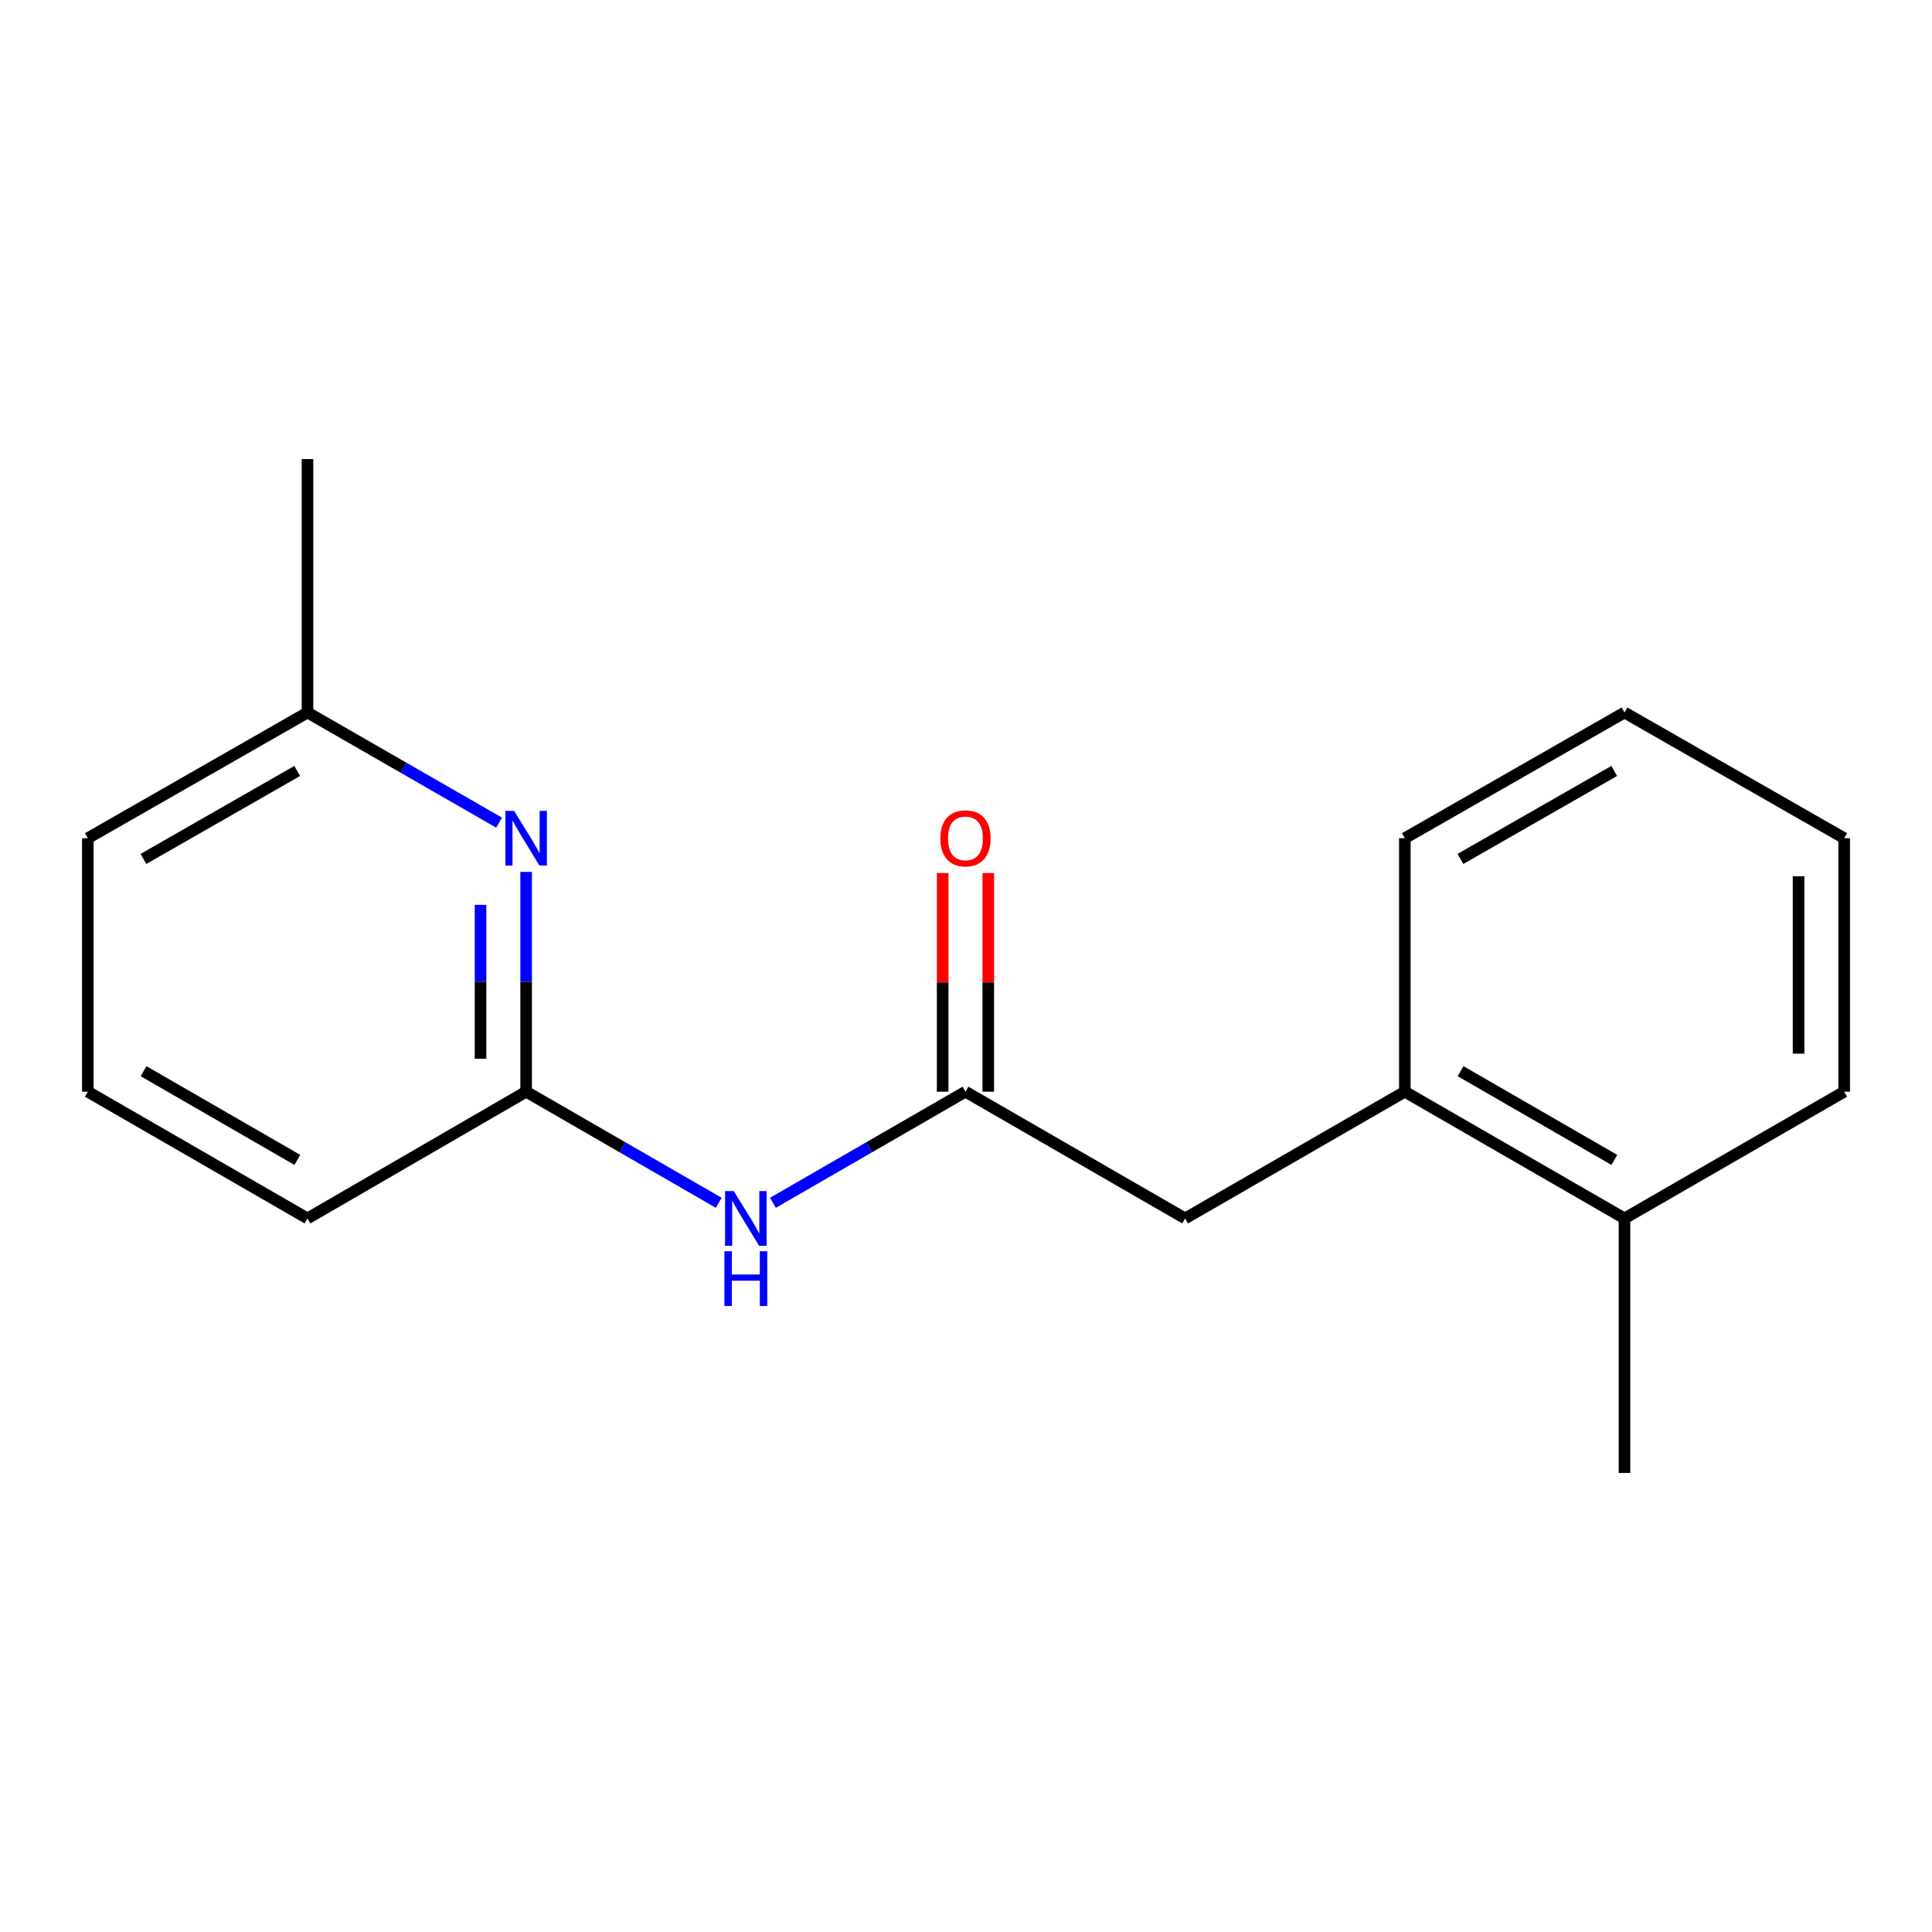 <?xml version='1.0' encoding='iso-8859-1'?>
<svg version='1.1' baseProfile='full'
              xmlns='http://www.w3.org/2000/svg'
                      xmlns:rdkit='http://www.rdkit.org/xml'
                      xmlns:xlink='http://www.w3.org/1999/xlink'
                  xml:space='preserve'
width='1000px' height='1000px' viewBox='0 0 1000 1000'>
<!-- END OF HEADER -->
<rect style='opacity:1.0;fill:#FFFFFF;stroke:none' width='1000' height='1000' x='0' y='0'> </rect>
<path class='bond-0' d='M 499.725,565.059 L 449.894,593.812' style='fill:none;fill-rule:evenodd;stroke:#000000;stroke-width:6px;stroke-linecap:butt;stroke-linejoin:miter;stroke-opacity:1' />
<path class='bond-0' d='M 449.894,593.812 L 400.064,622.565' style='fill:none;fill-rule:evenodd;stroke:#0000FF;stroke-width:6px;stroke-linecap:butt;stroke-linejoin:miter;stroke-opacity:1' />
<path class='bond-4' d='M 499.725,565.059 L 613.42,630.655' style='fill:none;fill-rule:evenodd;stroke:#000000;stroke-width:6px;stroke-linecap:butt;stroke-linejoin:miter;stroke-opacity:1' />
<path class='bond-5' d='M 511.53,565.059 L 511.53,508.476' style='fill:none;fill-rule:evenodd;stroke:#000000;stroke-width:6px;stroke-linecap:butt;stroke-linejoin:miter;stroke-opacity:1' />
<path class='bond-5' d='M 511.53,508.476 L 511.53,451.893' style='fill:none;fill-rule:evenodd;stroke:#FF0000;stroke-width:6px;stroke-linecap:butt;stroke-linejoin:miter;stroke-opacity:1' />
<path class='bond-5' d='M 487.92,565.059 L 487.92,508.476' style='fill:none;fill-rule:evenodd;stroke:#000000;stroke-width:6px;stroke-linecap:butt;stroke-linejoin:miter;stroke-opacity:1' />
<path class='bond-5' d='M 487.92,508.476 L 487.92,451.893' style='fill:none;fill-rule:evenodd;stroke:#FF0000;stroke-width:6px;stroke-linecap:butt;stroke-linejoin:miter;stroke-opacity:1' />
<path class='bond-2' d='M 372.02,622.566 L 322.177,593.813' style='fill:none;fill-rule:evenodd;stroke:#0000FF;stroke-width:6px;stroke-linecap:butt;stroke-linejoin:miter;stroke-opacity:1' />
<path class='bond-2' d='M 322.177,593.813 L 272.334,565.059' style='fill:none;fill-rule:evenodd;stroke:#000000;stroke-width:6px;stroke-linecap:butt;stroke-linejoin:miter;stroke-opacity:1' />
<path class='bond-1' d='M 272.334,451.293 L 272.334,508.176' style='fill:none;fill-rule:evenodd;stroke:#0000FF;stroke-width:6px;stroke-linecap:butt;stroke-linejoin:miter;stroke-opacity:1' />
<path class='bond-1' d='M 272.334,508.176 L 272.334,565.059' style='fill:none;fill-rule:evenodd;stroke:#000000;stroke-width:6px;stroke-linecap:butt;stroke-linejoin:miter;stroke-opacity:1' />
<path class='bond-1' d='M 248.724,468.358 L 248.724,508.176' style='fill:none;fill-rule:evenodd;stroke:#0000FF;stroke-width:6px;stroke-linecap:butt;stroke-linejoin:miter;stroke-opacity:1' />
<path class='bond-1' d='M 248.724,508.176 L 248.724,547.994' style='fill:none;fill-rule:evenodd;stroke:#000000;stroke-width:6px;stroke-linecap:butt;stroke-linejoin:miter;stroke-opacity:1' />
<path class='bond-7' d='M 258.33,425.802 L 208.747,397.298' style='fill:none;fill-rule:evenodd;stroke:#0000FF;stroke-width:6px;stroke-linecap:butt;stroke-linejoin:miter;stroke-opacity:1' />
<path class='bond-7' d='M 208.747,397.298 L 159.163,368.794' style='fill:none;fill-rule:evenodd;stroke:#000000;stroke-width:6px;stroke-linecap:butt;stroke-linejoin:miter;stroke-opacity:1' />
<path class='bond-8' d='M 272.334,565.059 L 159.163,630.655' style='fill:none;fill-rule:evenodd;stroke:#000000;stroke-width:6px;stroke-linecap:butt;stroke-linejoin:miter;stroke-opacity:1' />
<path class='bond-3' d='M 727.142,565.059 L 613.42,630.655' style='fill:none;fill-rule:evenodd;stroke:#000000;stroke-width:6px;stroke-linecap:butt;stroke-linejoin:miter;stroke-opacity:1' />
<path class='bond-6' d='M 727.142,565.059 L 840.837,630.655' style='fill:none;fill-rule:evenodd;stroke:#000000;stroke-width:6px;stroke-linecap:butt;stroke-linejoin:miter;stroke-opacity:1' />
<path class='bond-6' d='M 755.995,554.448 L 835.582,600.365' style='fill:none;fill-rule:evenodd;stroke:#000000;stroke-width:6px;stroke-linecap:butt;stroke-linejoin:miter;stroke-opacity:1' />
<path class='bond-10' d='M 727.142,565.059 L 727.142,433.853' style='fill:none;fill-rule:evenodd;stroke:#000000;stroke-width:6px;stroke-linecap:butt;stroke-linejoin:miter;stroke-opacity:1' />
<path class='bond-11' d='M 840.837,630.655 L 840.837,762.386' style='fill:none;fill-rule:evenodd;stroke:#000000;stroke-width:6px;stroke-linecap:butt;stroke-linejoin:miter;stroke-opacity:1' />
<path class='bond-12' d='M 840.837,630.655 L 954.545,565.059' style='fill:none;fill-rule:evenodd;stroke:#000000;stroke-width:6px;stroke-linecap:butt;stroke-linejoin:miter;stroke-opacity:1' />
<path class='bond-14' d='M 159.163,368.794 L 159.163,237.614' style='fill:none;fill-rule:evenodd;stroke:#000000;stroke-width:6px;stroke-linecap:butt;stroke-linejoin:miter;stroke-opacity:1' />
<path class='bond-18' d='M 159.163,368.794 L 45.455,433.853' style='fill:none;fill-rule:evenodd;stroke:#000000;stroke-width:6px;stroke-linecap:butt;stroke-linejoin:miter;stroke-opacity:1' />
<path class='bond-18' d='M 153.832,399.045 L 74.236,444.587' style='fill:none;fill-rule:evenodd;stroke:#000000;stroke-width:6px;stroke-linecap:butt;stroke-linejoin:miter;stroke-opacity:1' />
<path class='bond-9' d='M 159.163,630.655 L 45.455,565.059' style='fill:none;fill-rule:evenodd;stroke:#000000;stroke-width:6px;stroke-linecap:butt;stroke-linejoin:miter;stroke-opacity:1' />
<path class='bond-9' d='M 153.905,600.365 L 74.309,554.447' style='fill:none;fill-rule:evenodd;stroke:#000000;stroke-width:6px;stroke-linecap:butt;stroke-linejoin:miter;stroke-opacity:1' />
<path class='bond-13' d='M 45.455,565.059 L 45.455,433.853' style='fill:none;fill-rule:evenodd;stroke:#000000;stroke-width:6px;stroke-linecap:butt;stroke-linejoin:miter;stroke-opacity:1' />
<path class='bond-15' d='M 727.142,433.853 L 840.837,368.794' style='fill:none;fill-rule:evenodd;stroke:#000000;stroke-width:6px;stroke-linecap:butt;stroke-linejoin:miter;stroke-opacity:1' />
<path class='bond-15' d='M 755.922,444.586 L 835.509,399.045' style='fill:none;fill-rule:evenodd;stroke:#000000;stroke-width:6px;stroke-linecap:butt;stroke-linejoin:miter;stroke-opacity:1' />
<path class='bond-17' d='M 954.545,565.059 L 954.545,433.853' style='fill:none;fill-rule:evenodd;stroke:#000000;stroke-width:6px;stroke-linecap:butt;stroke-linejoin:miter;stroke-opacity:1' />
<path class='bond-17' d='M 930.935,545.378 L 930.935,453.534' style='fill:none;fill-rule:evenodd;stroke:#000000;stroke-width:6px;stroke-linecap:butt;stroke-linejoin:miter;stroke-opacity:1' />
<path class='bond-16' d='M 840.837,368.794 L 954.545,433.853' style='fill:none;fill-rule:evenodd;stroke:#000000;stroke-width:6px;stroke-linecap:butt;stroke-linejoin:miter;stroke-opacity:1' />
<path  class='atom-1' d='M 379.782 616.495
L 389.062 631.495
Q 389.982 632.975, 391.462 635.655
Q 392.942 638.335, 393.022 638.495
L 393.022 616.495
L 396.782 616.495
L 396.782 644.815
L 392.902 644.815
L 382.942 628.415
Q 381.782 626.495, 380.542 624.295
Q 379.342 622.095, 378.982 621.415
L 378.982 644.815
L 375.302 644.815
L 375.302 616.495
L 379.782 616.495
' fill='#0000FF'/>
<path  class='atom-1' d='M 374.962 647.647
L 378.802 647.647
L 378.802 659.687
L 393.282 659.687
L 393.282 647.647
L 397.122 647.647
L 397.122 675.967
L 393.282 675.967
L 393.282 662.887
L 378.802 662.887
L 378.802 675.967
L 374.962 675.967
L 374.962 647.647
' fill='#0000FF'/>
<path  class='atom-2' d='M 266.074 419.693
L 275.354 434.693
Q 276.274 436.173, 277.754 438.853
Q 279.234 441.533, 279.314 441.693
L 279.314 419.693
L 283.074 419.693
L 283.074 448.013
L 279.194 448.013
L 269.234 431.613
Q 268.074 429.693, 266.834 427.493
Q 265.634 425.293, 265.274 424.613
L 265.274 448.013
L 261.594 448.013
L 261.594 419.693
L 266.074 419.693
' fill='#0000FF'/>
<path  class='atom-6' d='M 486.725 433.933
Q 486.725 427.133, 490.085 423.333
Q 493.445 419.533, 499.725 419.533
Q 506.005 419.533, 509.365 423.333
Q 512.725 427.133, 512.725 433.933
Q 512.725 440.813, 509.325 444.733
Q 505.925 448.613, 499.725 448.613
Q 493.485 448.613, 490.085 444.733
Q 486.725 440.853, 486.725 433.933
M 499.725 445.413
Q 504.045 445.413, 506.365 442.533
Q 508.725 439.613, 508.725 433.933
Q 508.725 428.373, 506.365 425.573
Q 504.045 422.733, 499.725 422.733
Q 495.405 422.733, 493.045 425.533
Q 490.725 428.333, 490.725 433.933
Q 490.725 439.653, 493.045 442.533
Q 495.405 445.413, 499.725 445.413
' fill='#FF0000'/>
</svg>
